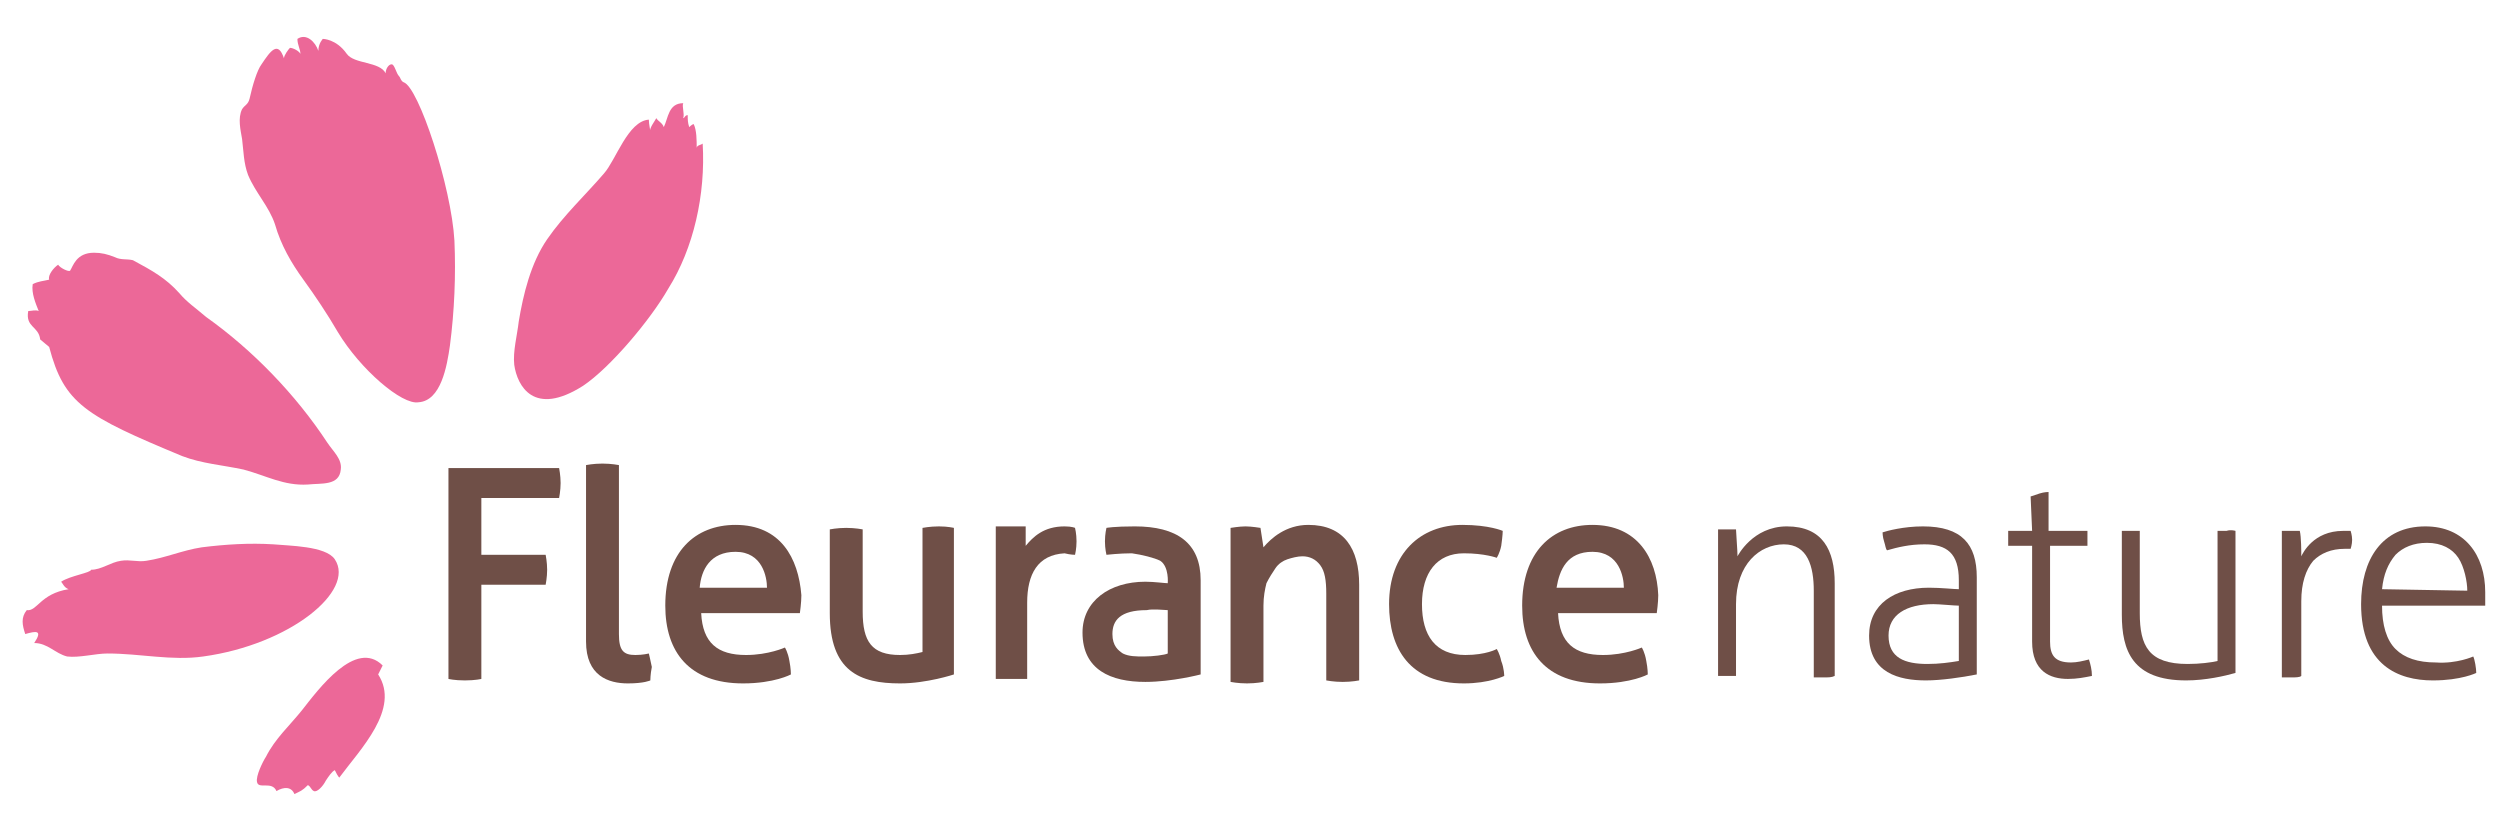 <?xml version="1.0" encoding="utf-8"?>
<svg xmlns="http://www.w3.org/2000/svg" width="203" height="68" viewBox="0 0 167 56">
  <path fill="#EC6898" d="M46.9 9.6c-.1.1-.4.1-.4.3 0-.5 0-1.2-.2-1.6-.1 0-.3.2-.3.2-.1-.3-.1-.5-.1-.8-.2 0-.2.2-.3.2.1-.3-.1-.8 0-1-1 0-1 1-1.3 1.6-.1-.3-.4-.4-.5-.6-.1.2-.5.7-.4.9 0-.1-.1-.5-.1-.8-1.4.1-2.2 2.7-3 3.6-1.2 1.4-2.7 2.8-3.8 4.4-1.1 1.6-1.6 3.7-1.9 5.5-.1.9-.4 2-.3 2.9.2 1.4 1.3 3.5 4.6 1.4 1.8-1.2 4.5-4.4 5.7-6.5 1.7-2.7 2.5-6.3 2.3-9.7"/>
  <path fill="#EC6898" d="M30 23.1c.3-2.3.4-4.7.3-7-.2-3.6-2.4-10.3-3.4-10.6-.2-.1-.2-.3-.3-.4-.2-.2-.3-.8-.5-.8s-.4.3-.4.6c-.4-.8-2.1-.6-2.6-1.3-.7-1-1.6-1-1.6-1s-.3.3-.3.8c-.2-.6-.8-1.2-1.4-.8 0 .4.2.7.2 1-.1-.2-.5-.4-.7-.4-.1.1-.4.5-.4.7-.4-1.2-.9-.5-1.5.4-.3.4-.6 1.4-.8 2.3-.1.4-.3.4-.5.7-.3.6-.1 1.4 0 2 .1.8.1 1.6.4 2.4.5 1.2 1.4 2.1 1.8 3.3.4 1.4 1.1 2.6 1.9 3.7.8 1.1 1.6 2.3 2.3 3.5 1.5 2.5 4.3 4.9 5.4 4.7 1.5-.1 1.9-2.4 2.1-3.8"/>
  <path fill="#EC6898" d="M25.5 44.5c-1.8-1.8-4.3 1.6-5.4 3-.8 1-1.8 1.9-2.4 3.1-.2.3-.7 1.3-.6 1.7.1.5 1-.1 1.3.6.5-.3 1-.3 1.2.2.4-.2.5-.2.9-.6.2.1.2.3.4.4.2.1.6-.3.8-.7.2-.3.4-.6.6-.7.1.2.2.4.3.5 1.4-1.9 4.1-4.6 2.6-6.9l.3-.6z"/>
  <path fill="#EC6898" d="M4 38.9c.1.1.2.4.5.5-1.9.3-2.1 1.5-2.8 1.4-.4.5-.3 1-.1 1.6.7-.2 1.2-.3.6.6.9 0 1.4.7 2.2.9.8.1 1.9-.2 2.7-.2 2.2 0 4.3.5 6.4.2 5.8-.8 10.2-4.4 8.8-6.5-.6-.9-3.1-.9-4.1-1-1.6-.1-3.2 0-4.8.2-1.3.2-2.4.7-3.7.9-.6.1-1.1-.1-1.7 0-.7.1-1.3.6-2 .6 0 .2-1.4.4-2 .8"/>
  <path fill="#EC6898" d="M2.6 22.7c-.1-.9-1-.8-.8-1.9.2 0 .5-.1.7 0-.2-.5-.5-1.2-.4-1.8.4-.2.7-.2 1.1-.3-.1-.3.3-.8.6-1 .1.2.7.5.8.4.2-.3.4-1.2 1.6-1.2.5 0 .9.1 1.4.3.4.2.8.1 1.2.2 1.3.7 2.2 1.2 3.1 2.2.5.6 1.1 1 1.8 1.6 3.1 2.2 6 5.2 8.1 8.4.4.6 1 1.1.9 1.8-.1 1.1-1.3.9-2.2 1-1.6.1-2.8-.6-4.3-1-1.4-.3-2.8-.4-4.1-.9-6.5-2.7-7.9-3.5-8.9-7.3l-.6-.5z"/>
  <path fill="#6F4F47" d="M36.4 39.1h-4.3v6.3s-.4.1-1.1.1c-.7 0-1.1-.1-1.1-.1V31.3h7.4s.1.5.1 1-.1 1-.1 1h-5.2v3.8h4.3s.1.5.1 1-.1 1-.1 1"/>
  <path fill="#6F4F47" d="M43.4 45.5s-.4.2-1.5.2c-1.3 0-2.8-.5-2.8-2.8V31.1s.5-.1 1.1-.1c.6 0 1.1.1 1.1.1v11.3c0 1.1.3 1.4 1.1 1.4.5 0 .9-.1.9-.1s.1.4.2.9c-.1.5-.1.9-.1.9"/>
  <path fill="#6F4F47" d="M63.7 35.3v9.8s-1.8.6-3.6.6c-2.7 0-4.7-.8-4.7-4.7v-5.6s.5-.1 1.1-.1c.6 0 1.1.1 1.1.1v5.5c0 2 .6 2.9 2.5 2.9.6 0 1.1-.1 1.5-.2v-8.3s.5-.1 1.1-.1c.6 0 1 .1 1 .1"/>
  <path fill="#6F4F47" d="M84.4 36.6c.5-.6 1.5-1.5 3-1.5 2.4 0 3.4 1.6 3.4 4v6.4s-.5.1-1.1.1c-.6 0-1.1-.1-1.1-.1v-5.8c0-.9-.1-1.5-.4-1.9-.3-.4-.7-.6-1.2-.6-.3 0-.7.1-1 .2-.3.1-.6.3-.8.6-.2.3-.4.6-.6 1-.1.4-.2.9-.2 1.5v5.1s-.5.1-1.1.1c-.6 0-1.1-.1-1.1-.1V35.3s.6-.1 1-.1 1 .1 1 .1l.2 1.3z"/>
  <path fill="#6F4F47" d="M100.5 45.2s-1 .5-2.7.5c-3.6 0-5-2.3-5-5.3 0-3.4 2.1-5.3 4.9-5.3 1.8 0 2.7.4 2.7.4s0 .3-.1 1c-.1.5-.3.8-.3.8s-.8-.3-2.2-.3C96 37 95 38.3 95 40.4s.9 3.4 2.9 3.4c1.4 0 2.1-.4 2.1-.4s.2.3.3.8c.2.5.2 1 .2 1"/>
  <path fill="#6F4F47" d="M106.4 35.1c-2.7 0-4.7 1.8-4.7 5.4 0 3.1 1.6 5.2 5.2 5.2 2.1 0 3.2-.6 3.2-.6s0-.4-.1-.9c-.1-.6-.3-.9-.3-.9s-1.1.5-2.6.5c-1.9 0-2.9-.8-3-2.8h6.6s.1-.7.1-1.2c-.1-2.5-1.4-4.7-4.4-4.7m0 1.8c1.8 0 2.1 1.7 2.1 2.4H104c.2-1.2.7-2.4 2.4-2.4"/>
  <path fill="#6F4F47" d="M49.1 35.1c-2.7 0-4.7 1.8-4.7 5.4 0 3.1 1.6 5.2 5.2 5.2 2.1 0 3.2-.6 3.2-.6s0-.4-.1-.9c-.1-.6-.3-.9-.3-.9s-1.1.5-2.6.5c-1.9 0-2.9-.8-3-2.8h6.6s.1-.7.1-1.2c-.2-2.5-1.4-4.7-4.4-4.7m0 1.8c1.8 0 2.1 1.7 2.1 2.4h-4.5c.1-1.2.7-2.4 2.4-2.4"/>
  <path fill="#6F4F47" d="M71.8 37.1s.1-.4.1-.9-.1-.9-.1-.9-.2-.1-.7-.1c-1.4 0-2.1.7-2.6 1.3v-1.3h-2v10.2h2.1v-5.1c0-1.9.7-3.2 2.5-3.3.4.1.7.1.7.1"/>
  <path fill="#6F4F47" d="M78 40.8v2.9c-.2.1-1 .2-1.6.2-.5 0-1 0-1.4-.2-.3-.2-.7-.5-.7-1.3 0-.9.5-1.6 2.3-1.6.4-.1 1.2 0 1.4 0m-.5-3.3c.6.4.5 1.5.5 1.5-.2 0-.9-.1-1.5-.1-2.4 0-4.2 1.3-4.2 3.4 0 2.5 1.9 3.3 4.2 3.3 1.8 0 3.7-.5 3.7-.5v-6.3c0-2.5-1.6-3.6-4.4-3.6-1.4 0-1.9.1-1.9.1s-.1.4-.1.9.1.9.1.9.9-.1 1.7-.1c.7.1 1.5.3 1.9.5"/>
  <path fill="#6F4F47" d="M121.8 45.3h-.6v-5.8c0-1.6-.4-3.1-2-3.1s-3.2 1.3-3.2 4v4.8h-1.2v-9.8h1.2c0 .2.1 1.4.1 1.8 0 0 1-2 3.3-2 2.4 0 3.2 1.6 3.2 3.8v6.2c-.2.1-.4.1-.8.1"/>
  <path fill="#6F4F47" d="M125.9 36.2c-.1-.3-.1-.6-.1-.6.3-.1 1.4-.4 2.7-.4 2.6 0 3.6 1.2 3.6 3.4v6.5c-1 .2-2.4.4-3.4.4-1.8 0-3.8-.5-3.8-3 0-2.1 1.7-3.2 4-3.2.8 0 1.7.1 2 .1v-.6c0-1.8-.8-2.4-2.3-2.4-1 0-1.8.2-2.5.4-.1-.1-.1-.3-.2-.6m5 4.3c-.3 0-1.3-.1-1.7-.1-1.8 0-3 .7-3 2.1 0 1.5 1.1 1.9 2.6 1.9.8 0 1.5-.1 2.1-.2v-3.7z"/>
  <path fill="#6F4F47" d="M149.4 35.5V45c-.7.2-2 .5-3.3.5-3.6 0-4.3-2-4.3-4.4v-5.6h1.2V41c0 2.2.6 3.4 3.2 3.4.8 0 1.6-.1 2-.2v-8.7h.6c.3-.1.6 0 .6 0"/>
  <path fill="#6F4F47" d="M153.1 45.3h-.6v-9.8h1.2c.1.4.1 1.4.1 1.7.1-.2.8-1.7 2.8-1.7h.5s.1.3.1.6-.1.6-.1.6h-.4c-.9 0-1.6.3-2.1.8-.5.6-.8 1.5-.8 2.7v5c-.1.1-.4.1-.7.1"/>
  <path fill="#6F4F47" d="M165.3 43.9c.1.2.2.8.2 1.1 0 0-1 .5-2.9.5-2.3 0-4.8-1-4.8-5.1 0-3 1.4-5.2 4.3-5.2 2.6 0 4 1.9 4 4.4v.9h-6.9c0 1.3.3 2.3.9 2.9.6.6 1.5.9 2.7.9 1.4.1 2.5-.4 2.5-.4m-.4-4.4c0-.6-.2-1.6-.6-2.2-.4-.6-1.1-1-2.1-1-.9 0-1.6.3-2.1.8-.5.6-.8 1.3-.9 2.3l5.7.1z"/>
  <path fill="#6F4F47" d="m135.7 33.2.6-.2c.3-.1.6-.1.6-.1v2.6h2.6v1H137v6.4c0 .9.3 1.4 1.4 1.4.4 0 .8-.1 1.2-.2.1.3.2.7.2 1.1-.5.1-1 .2-1.6.2-1.2 0-2.4-.5-2.4-2.5v-6.4h-1.6v-1h1.6l-.1-2.3z"/>
</svg>
